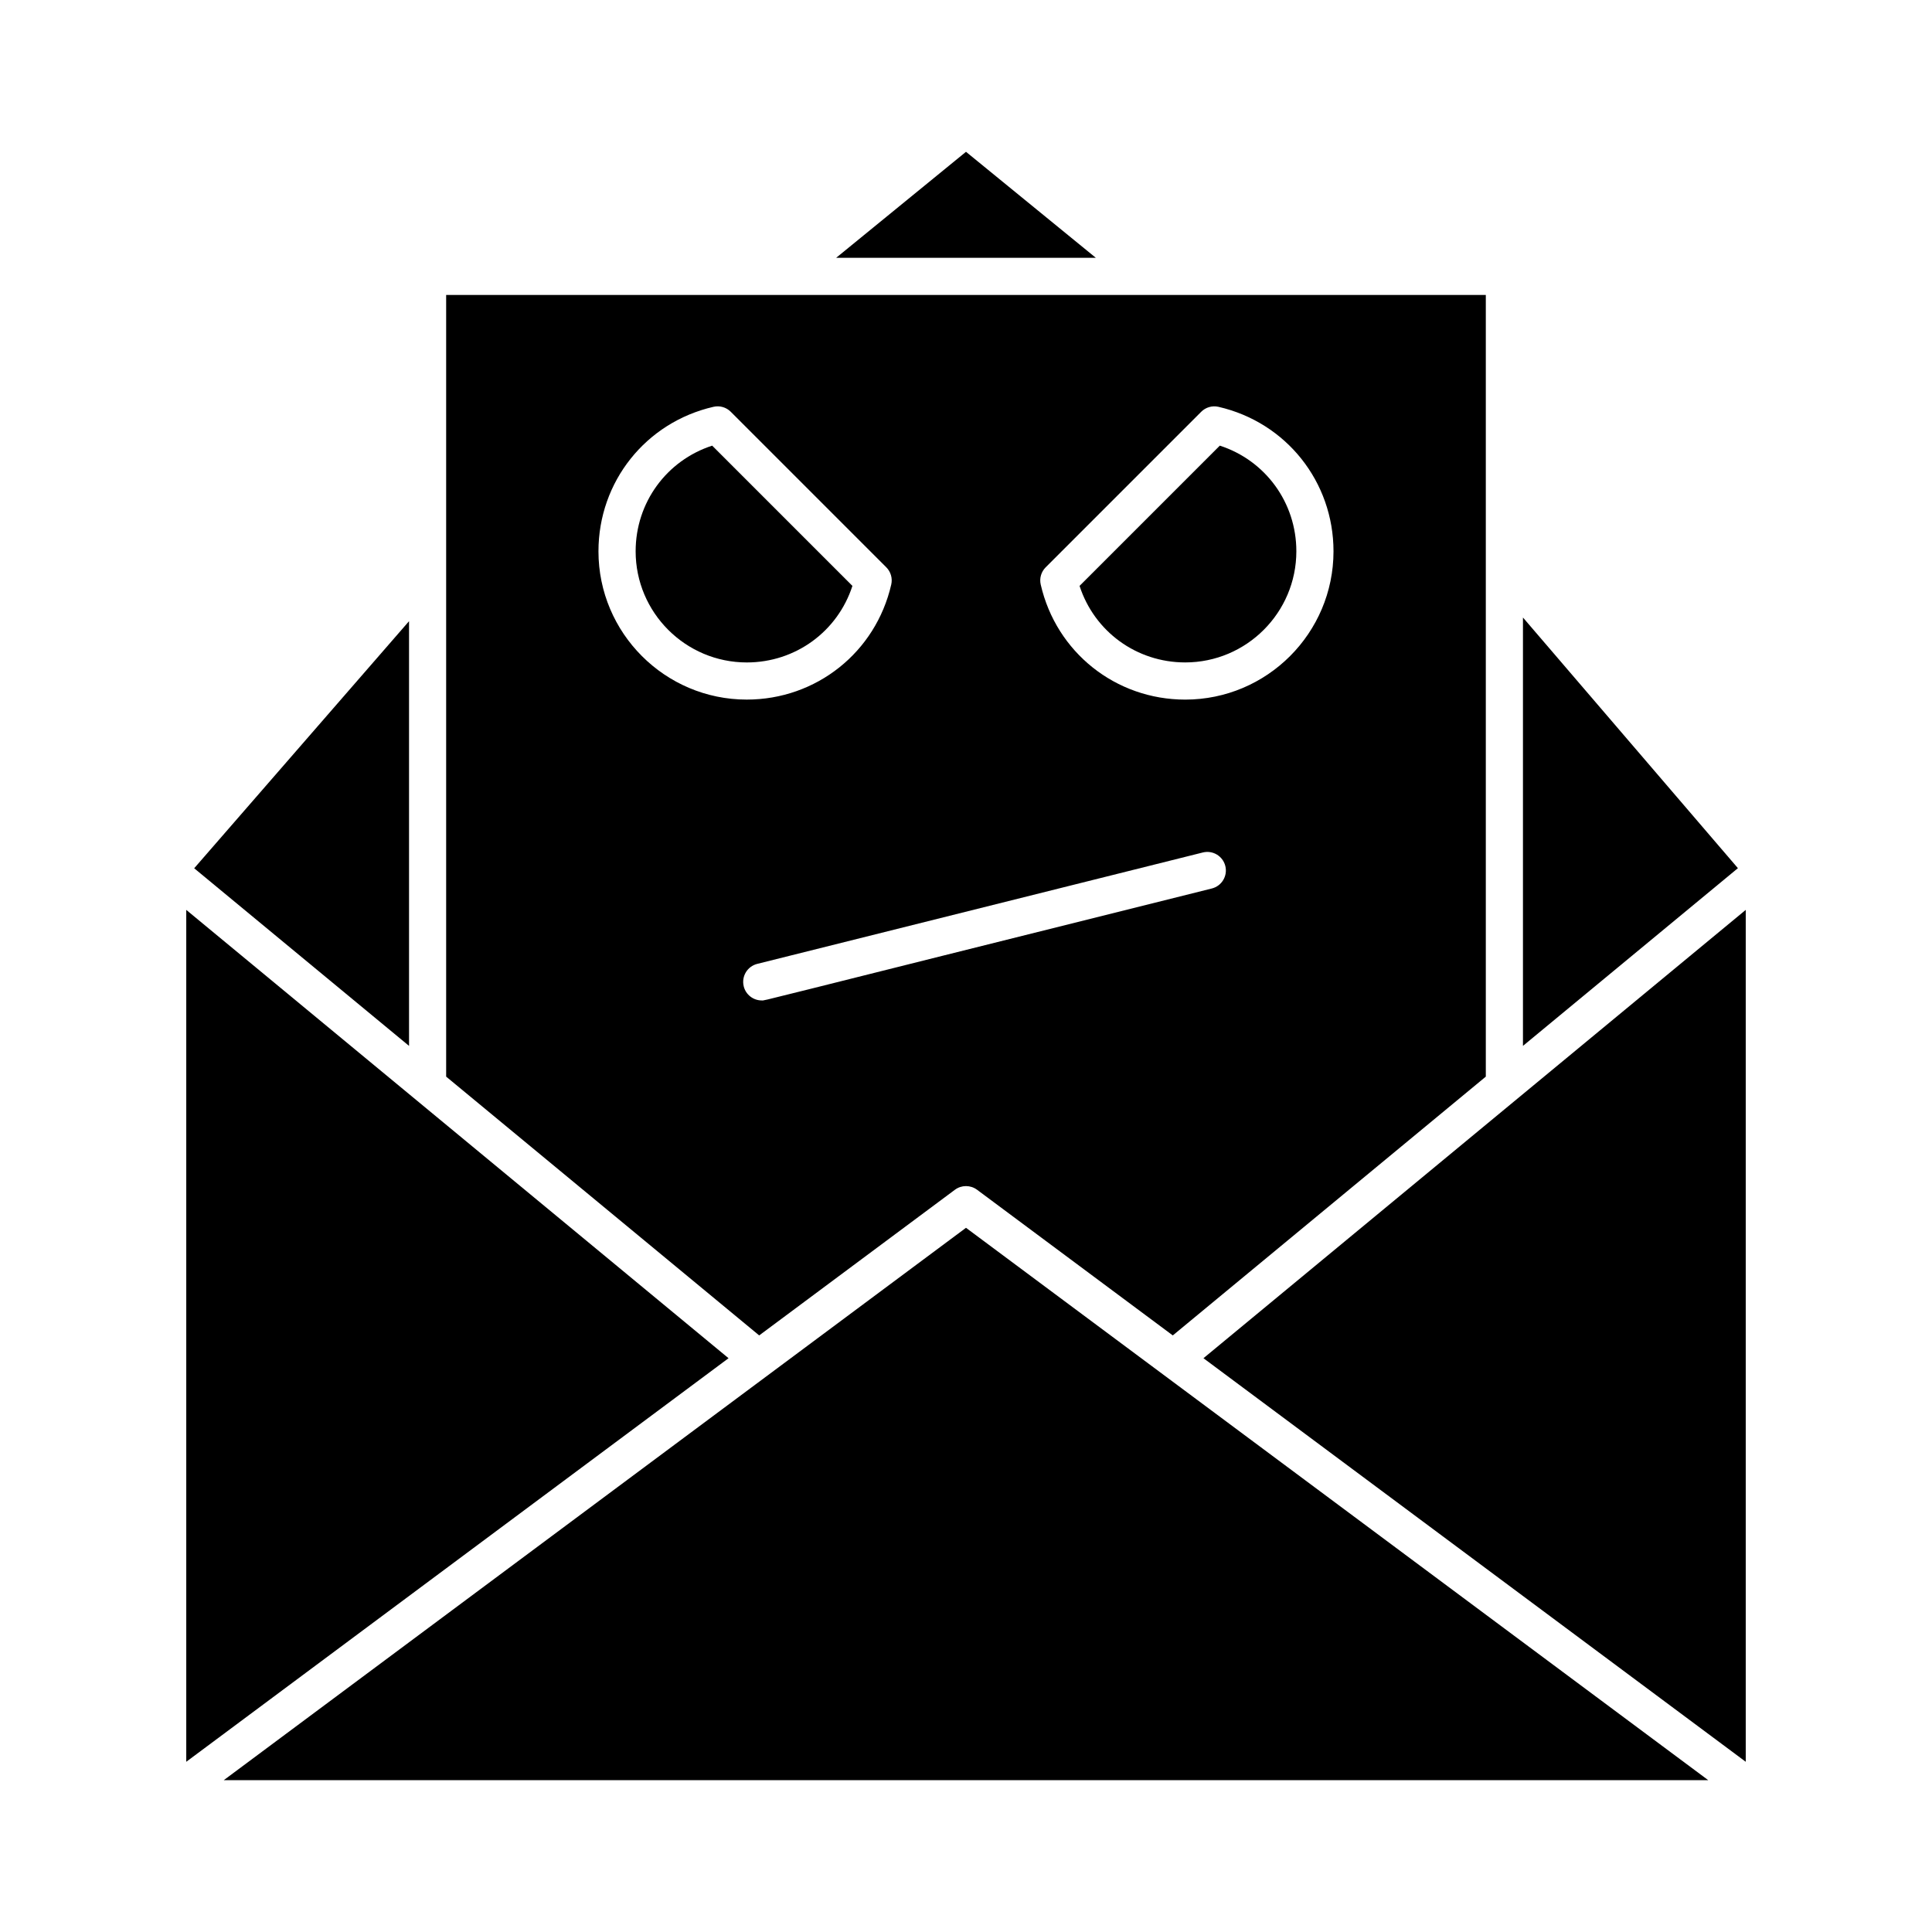 <?xml version="1.0" encoding="UTF-8"?>
<!-- Uploaded to: ICON Repo, www.iconrepo.com, Generator: ICON Repo Mixer Tools -->
<svg fill="#000000" width="800px" height="800px" version="1.1" viewBox="144 144 512 512" xmlns="http://www.w3.org/2000/svg">
 <g>
  <path d="m458.09 319.55c16.242 0 29.457-13.215 29.457-29.457 0-12.922-8.219-24.082-20.285-27.996l-37.168 37.168c3.914 12.07 15.078 20.285 27.996 20.285z"/>
  <path d="m400 184.23-34.41 28.09h68.816z"/>
  <path d="m547.6 307.65v113.52l56.965-47.094z"/>
  <path d="m397.06 459.3c1.742-1.297 4.129-1.297 5.875 0l51.867 38.598 82.953-68.582v-207.15h-275.52v207.15l82.957 68.582zm24.059-164.96 41.211-41.211c1.199-1.199 2.93-1.699 4.578-1.316 17.945 4.117 30.484 19.863 30.484 38.293 0 21.668-17.629 39.297-39.297 39.297-18.43 0-34.176-12.535-38.293-30.484-0.383-1.652 0.117-3.383 1.316-4.578zm-118.52-4.238c0-18.43 12.535-34.176 30.484-38.293 1.648-0.383 3.383 0.117 4.578 1.316l41.211 41.211c1.199 1.199 1.695 2.926 1.316 4.578-4.117 17.945-19.863 30.484-38.293 30.484-21.668 0-39.297-17.629-39.297-39.297zm38.5 115.3c-0.66-2.637 0.945-5.309 3.578-5.965l118.08-29.52c2.637-0.66 5.309 0.945 5.965 3.578 0.66 2.637-0.945 5.309-3.578 5.965-125.18 31.238-118.12 29.668-119.28 29.668-2.203 0-4.211-1.492-4.769-3.727z"/>
  <path d="m369.9 299.27-37.164-37.168c-12.07 3.914-20.285 15.074-20.285 27.996 0 16.242 13.215 29.457 29.457 29.457 12.918 0 24.078-8.215 27.992-20.285z"/>
  <path d="m252.4 308.62-56.938 65.48 56.938 47.07z"/>
  <path d="m193.36 385.13v225.76l143.71-106.95z"/>
  <path d="m606.64 610.89v-225.76l-143.71 118.81z"/>
  <path d="m400 469.38c-5.269 3.922-191.46 142.48-196.71 146.39h393.42c-5.258-3.914-191.45-142.48-196.71-146.39z"/>
 </g>
</svg>